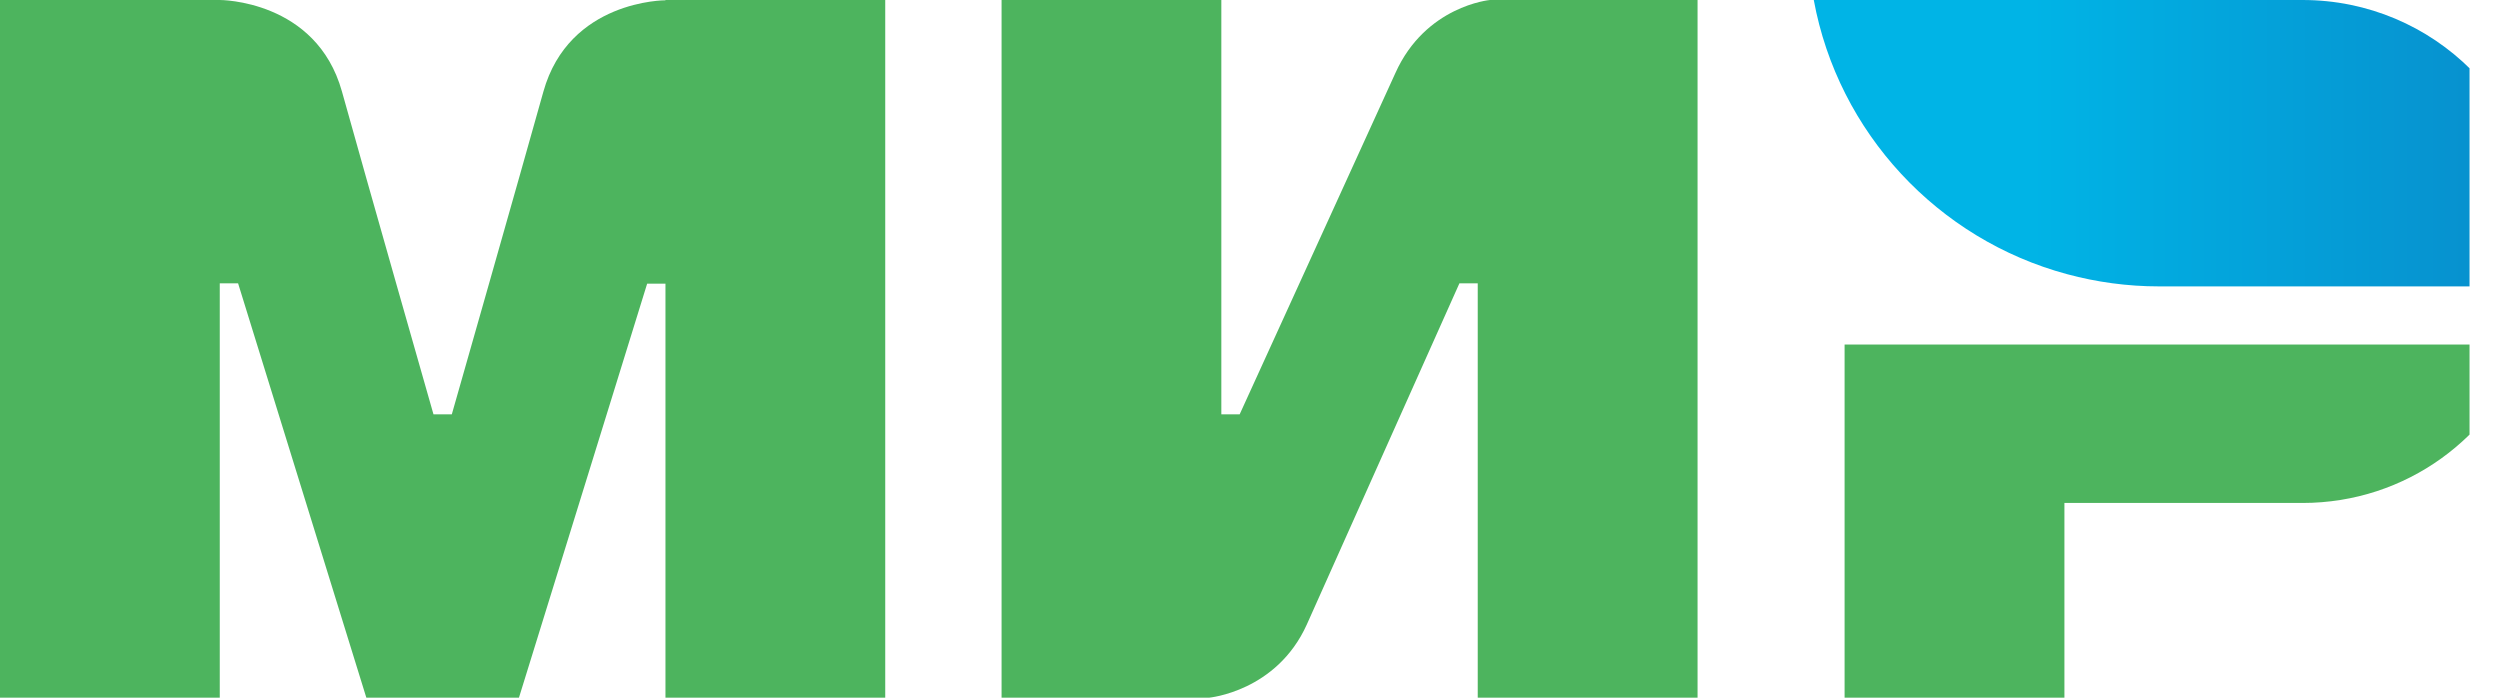 <svg width="43" height="12" viewBox="0 0 43 12" fill="none" xmlns="http://www.w3.org/2000/svg">
<g clip-path="url(#clip0)">
<path fill-rule="evenodd" clip-rule="evenodd" d="M11.446 2.2831e-07V0.005C11.441 0.005 9.787 1.99897e-07 9.346 1.577C8.942 3.024 7.802 7.017 7.771 7.127H7.456C7.456 7.127 6.29 3.045 5.881 1.572C5.439 -0.005 3.78 2.2831e-07 3.78 2.2831e-07H0V12H3.78V4.873H3.938H4.095L6.301 12H8.926L11.131 4.879H11.446V12H15.226V2.2831e-07H11.446Z" fill="#4DB45E"/>
<path fill-rule="evenodd" clip-rule="evenodd" d="M25.627 0C25.627 0 24.519 0.1 24 1.258L21.322 7.127H21.007V0H17.227V12H20.797C20.797 12 21.957 11.895 22.477 10.742L25.102 4.873H25.417V12H29.198V0H25.627Z" fill="#4DB45E"/>
<path fill-rule="evenodd" clip-rule="evenodd" d="M31.727 5.926V12.476H35.508V8.651H39.603C41.388 8.651 42.901 7.514 43.462 5.926H31.727Z" fill="#4DB45E"/>
<path fill-rule="evenodd" clip-rule="evenodd" d="M39.603 0H31.197C31.617 2.285 33.334 4.119 35.555 4.716C36.059 4.852 36.59 4.926 37.136 4.926H43.615C43.672 4.653 43.699 4.376 43.699 4.087C43.699 1.829 41.866 0 39.603 0Z" fill="url(#paint0_linear)"/>
</g>
<defs>
<linearGradient id="paint0_linear" x1="31.198" y1="2.463" x2="43.699" y2="2.463" gradientUnits="userSpaceOnUse">
<stop offset="0.3" stop-color="#00B4E6"/>
<stop offset="1" stop-color="#088CCB"/>
</linearGradient>
<clipPath id="clip0">
<rect width="42.476" height="12" fill="white"/>
</clipPath>
</defs>
</svg>
